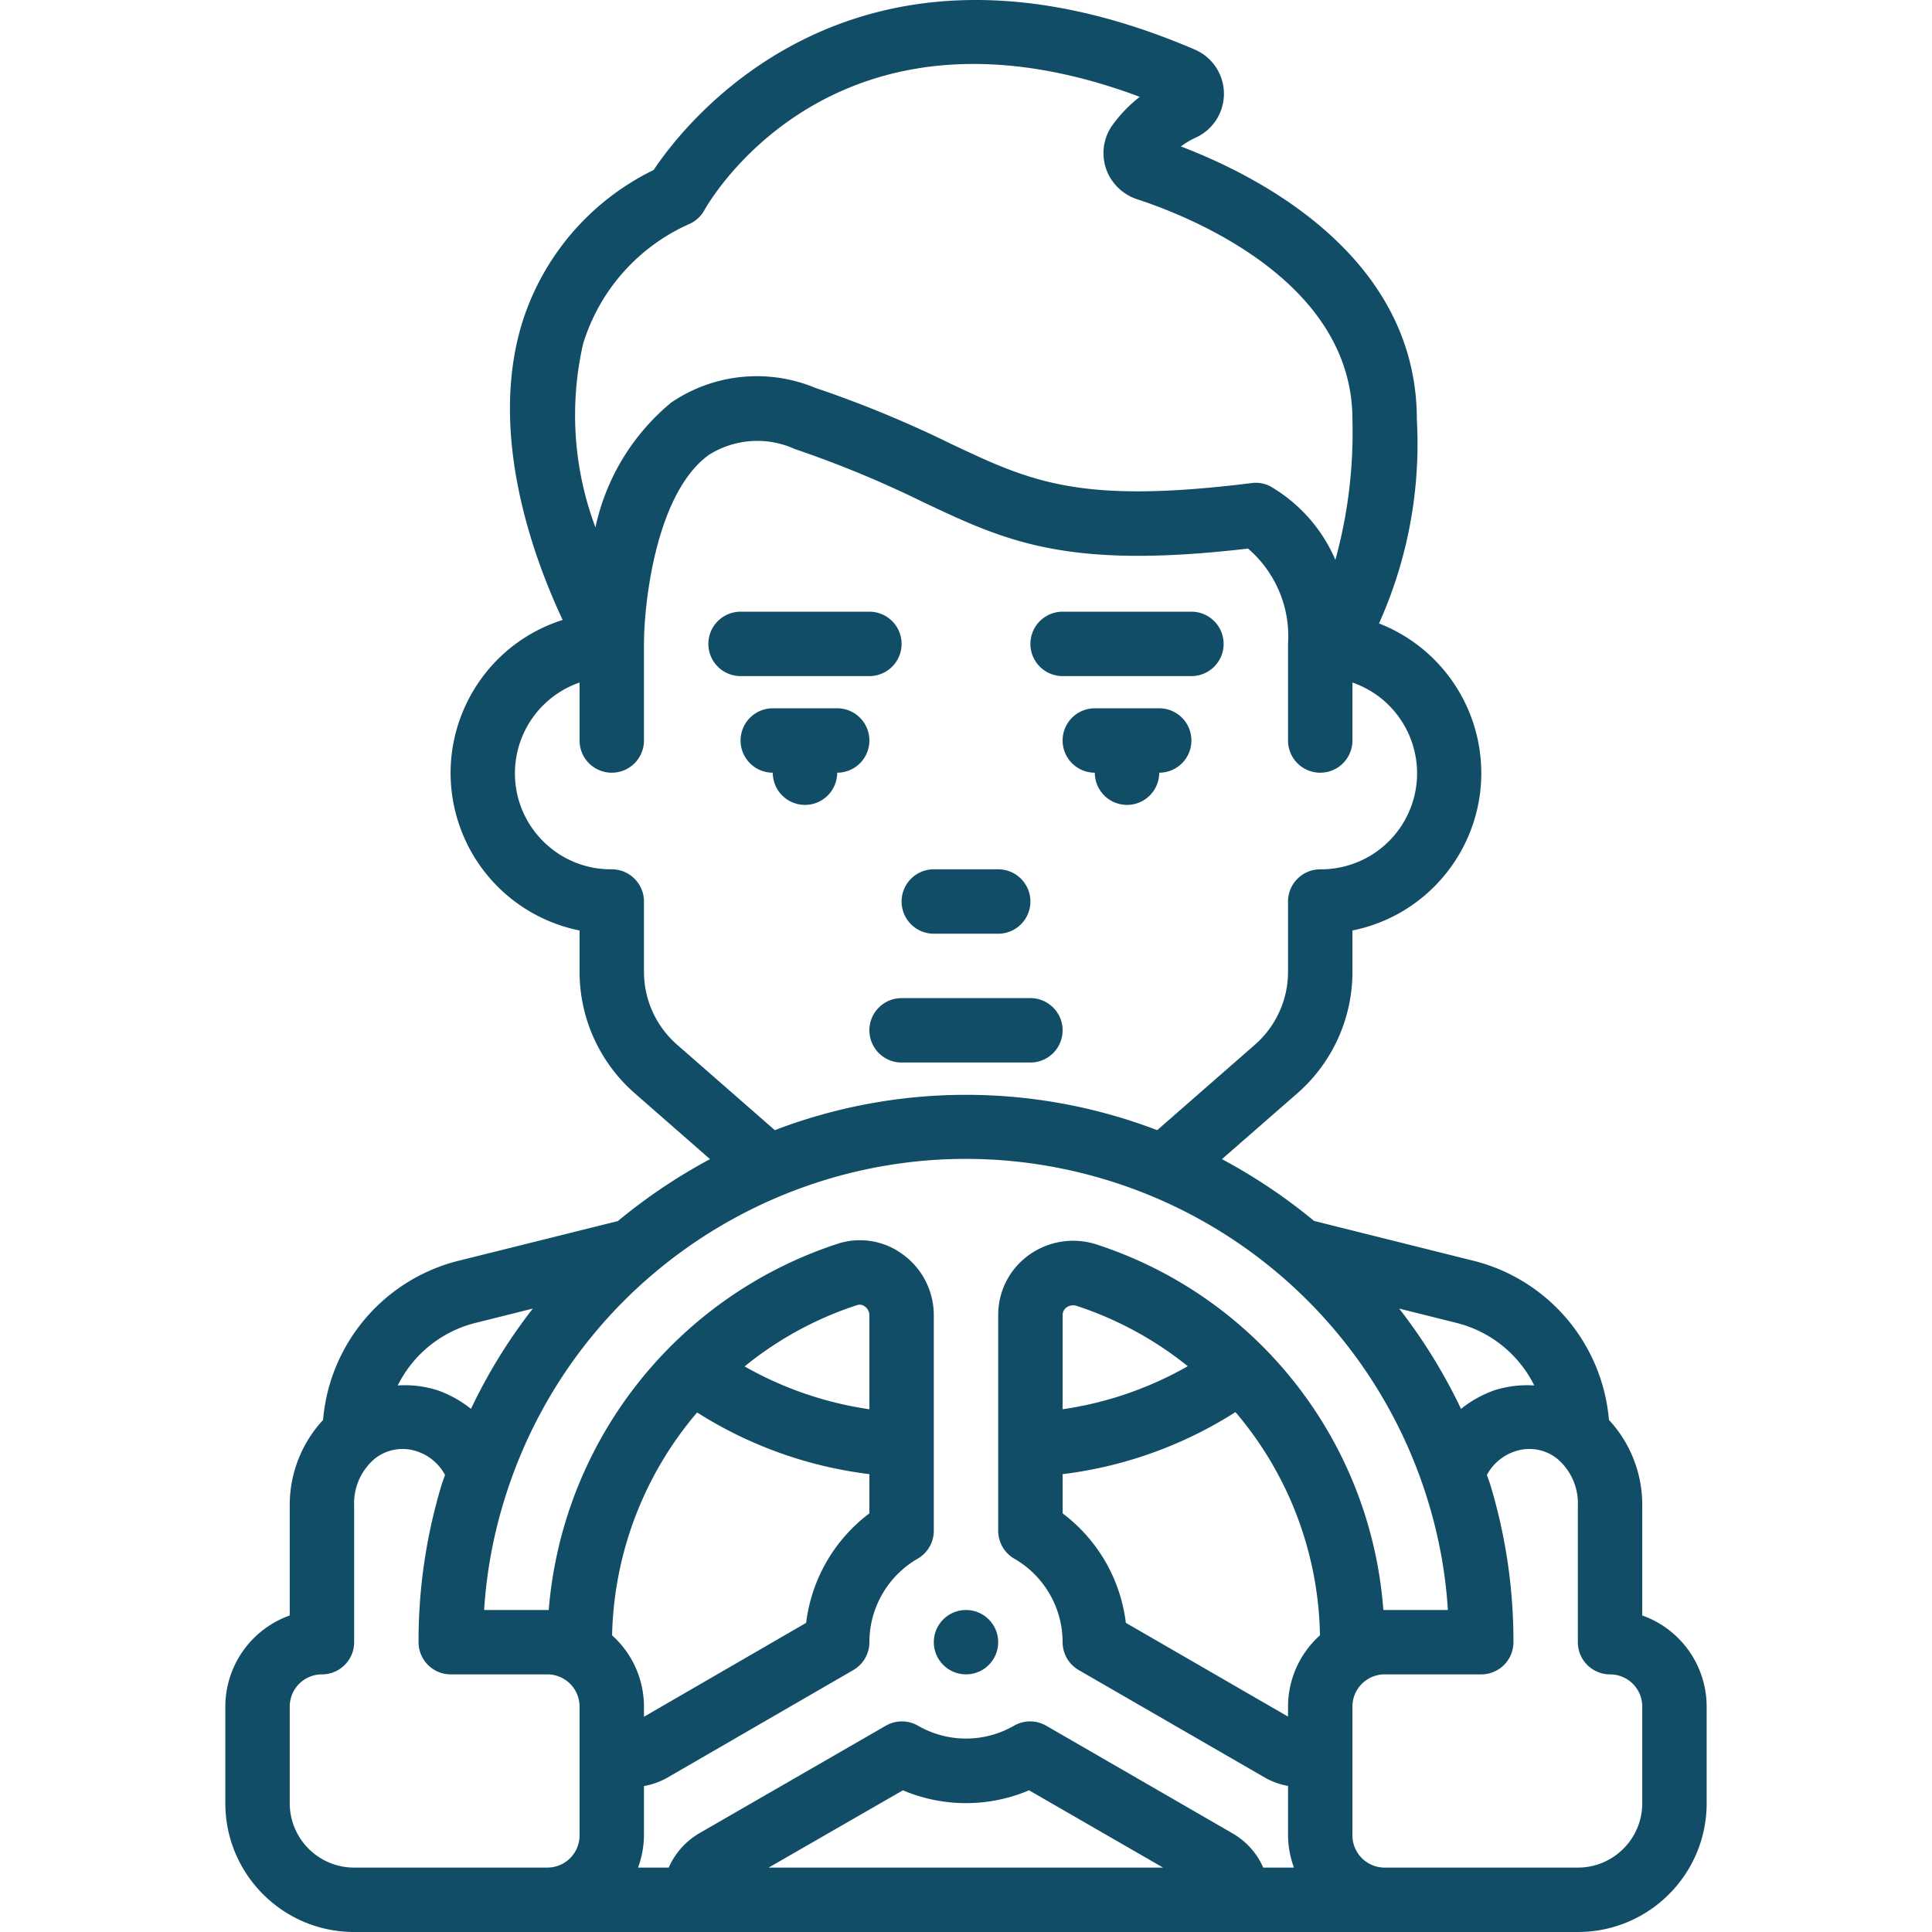 <svg xmlns="http://www.w3.org/2000/svg" version="1.1" xmlns:xlink="http://www.w3.org/1999/xlink" width="512" height="512" x="0" y="0" viewBox="0 0 511.957 511.957" style="enable-background:new 0 0 512 512" xml:space="preserve" class=""><g><path d="M281.578 273.023a8.533 8.533 0 0 0-8.533-8.533h-34.133c-4.713 0-8.533 3.82-8.533 8.533s3.82 8.533 8.533 8.533h34.133a8.532 8.532 0 0 0 8.533-8.533zM221.845 187.69h-17.067a8.533 8.533 0 0 0 0 17.066 8.533 8.533 0 0 0 17.066 0 8.533 8.533 0 0 0 8.533-8.533 8.531 8.531 0 0 0-8.532-8.533zM307.178 187.69h-17.067a8.533 8.533 0 0 0 0 17.066 8.533 8.533 0 0 0 17.066 0 8.533 8.533 0 0 0 8.533-8.533 8.53 8.53 0 0 0-8.532-8.533zM247.445 247.423h17.067a8.533 8.533 0 0 0 0-17.066h-17.067a8.533 8.533 0 0 0 0 17.066zM230.378 179.157a8.533 8.533 0 0 0 0-17.066h-34.133a8.533 8.533 0 0 0 0 17.066zM281.578 179.157h34.133c4.713 0 8.533-3.82 8.533-8.533s-3.82-8.533-8.533-8.533h-34.133a8.533 8.533 0 0 0 0 17.066z" fill="#124d67" opacity="1" data-original="#000000" class=""></path><path d="M93.845 511.957h324.267c18.851 0 34.133-15.282 34.133-34.133v-25.6a25.65 25.65 0 0 0-17.067-24.141V398.95a33.112 33.112 0 0 0-8.832-22.699c-1.748-20.487-16.442-37.542-36.446-42.3l-41.685-10.419a147.21 147.21 0 0 0-24.414-16.375l19.968-17.434a42.735 42.735 0 0 0 14.609-32.23V246.57c23.039-4.648 37.948-27.092 33.3-50.131a42.557 42.557 0 0 0-26.26-31.235 115.906 115.906 0 0 0 10.027-54.067c0-43.281-42.103-64.563-62.532-72.329a22.34 22.34 0 0 1 3.917-2.33c6.419-2.906 9.266-10.465 6.36-16.883a12.76 12.76 0 0 0-6.676-6.498c-90.104-38.621-134.827 19.227-143.309 31.95a67.455 67.455 0 0 0-35.106 41.361c-8.533 29.286 3.285 61.44 10.999 77.867-22.405 7.114-34.802 31.044-27.688 53.449a42.564 42.564 0 0 0 32.168 28.846v10.923a42.735 42.735 0 0 0 14.609 32.196l19.959 17.468a147.198 147.198 0 0 0-24.414 16.41l-41.677 10.385c-20.012 4.761-34.709 21.828-36.446 42.325a33.107 33.107 0 0 0-8.832 22.673v29.133a25.653 25.653 0 0 0-17.067 24.141v25.6c.002 18.851 15.284 34.133 34.135 34.133zm136.533-138.522a94.347 94.347 0 0 1-33.067-11.349 92.538 92.538 0 0 1 29.867-16.265 2.153 2.153 0 0 1 1.98.375 2.857 2.857 0 0 1 1.22 2.261zm-45.653.853a110.122 110.122 0 0 0 45.653 16.341v10.394a42.778 42.778 0 0 0-16.759 29.013l-42.974 24.883v-2.697a25.439 25.439 0 0 0-8.448-18.876 94.091 94.091 0 0 1 22.528-59.058zm-14.08 112.069v-13.073a19.566 19.566 0 0 0 6.067-2.15l49.408-28.587a8.532 8.532 0 0 0 4.258-7.39 25.599 25.599 0 0 1 12.8-22.127 8.534 8.534 0 0 0 4.267-7.398v-57.173a19.915 19.915 0 0 0-8.226-16.068 19.063 19.063 0 0 0-17.254-2.807c-42.737 13.973-72.916 52.226-76.561 97.041h-17.117a125.37 125.37 0 0 1 5.052-28.16c20.247-67.731 91.567-106.224 159.298-85.977a127.998 127.998 0 0 1 85.992 86.028 124.572 124.572 0 0 1 5.043 28.109h-17.1c-3.332-44.628-33.251-82.842-75.776-96.785a20.09 20.09 0 0 0-18.091 2.688 19.473 19.473 0 0 0-8.192 16.017v57.088a8.531 8.531 0 0 0 4.267 7.398 25.599 25.599 0 0 1 12.8 22.127 8.531 8.531 0 0 0 4.267 7.39l49.493 28.587a19.34 19.34 0 0 0 5.973 2.116v13.107a25.287 25.287 0 0 0 1.57 8.533h-8.141a19.498 19.498 0 0 0-8.021-9.011l-49.493-28.587a8.534 8.534 0 0 0-8.619.051 25.455 25.455 0 0 1-25.259 0 8.534 8.534 0 0 0-8.619-.051l-49.647 28.629a19.823 19.823 0 0 0-7.885 8.969h-8.124a25.331 25.331 0 0 0 1.57-8.534zm110.933-95.727a109.958 109.958 0 0 0 45.807-16.444 93.617 93.617 0 0 1 22.391 59.153 25.445 25.445 0 0 0-8.465 18.884v2.654l-42.974-24.841a42.741 42.741 0 0 0-16.759-29.013zm0-17.195v-24.892a2.507 2.507 0 0 1 1.084-2.116 3.03 3.03 0 0 1 2.739-.358 93.58 93.58 0 0 1 29.346 15.957 94.109 94.109 0 0 1-33.169 11.409zm26.616 121.455H203.686l35.575-20.48a42.795 42.795 0 0 0 33.425 0zm126.984-42.667v25.6c0 9.426-7.641 17.067-17.067 17.067h-51.2a8.533 8.533 0 0 1-8.533-8.533v-34.133a8.533 8.533 0 0 1 8.533-8.533h25.6a8.533 8.533 0 0 0 8.533-8.533 142.984 142.984 0 0 0-6.067-41.506c-.282-.956-.657-1.869-.964-2.816a13.11 13.11 0 0 1 7.415-6.238 11.835 11.835 0 0 1 11.093 1.852 15.418 15.418 0 0 1 5.589 12.501v36.207c0 4.713 3.821 8.533 8.533 8.533s8.535 3.819 8.535 8.532zm-28.62-85.094c-3.54-.23-7.093.195-10.479 1.254a30.398 30.398 0 0 0-8.926 4.949 143.969 143.969 0 0 0-16.393-26.573l15.002 3.746a31.496 31.496 0 0 1 20.796 16.624zM154.508 91.135a51.087 51.087 0 0 1 28.476-31.923 8.656 8.656 0 0 0 3.652-3.482c1.417-2.56 34.679-60.237 115.388-30.071a36.817 36.817 0 0 0-6.955 7.108 12.8 12.8 0 0 0-2.133 11.46 12.979 12.979 0 0 0 8.277 8.533c13.414 4.369 57.165 21.436 57.165 58.377a127.434 127.434 0 0 1-4.514 37.214 41.552 41.552 0 0 0-17.271-19.499 8.36 8.36 0 0 0-4.873-.853c-45.662 5.7-58.496-.358-79.753-10.402a298.102 298.102 0 0 0-35.959-14.831 40.337 40.337 0 0 0-38.135 3.9 58.873 58.873 0 0 0-20.087 33.084 84.892 84.892 0 0 1-3.278-48.615zm24.909 185.694a25.66 25.66 0 0 1-8.772-19.337V238.89a8.533 8.533 0 0 0-8.533-8.533c-14.053.118-25.541-11.179-25.659-25.232a25.446 25.446 0 0 1 17.126-24.261v15.36a8.533 8.533 0 0 0 17.066 0v-25.6c0-10.487 3.089-39.91 17.203-50.082a24.012 24.012 0 0 1 22.767-1.553 284.044 284.044 0 0 1 34.057 14.089c21.931 10.359 37.888 17.92 86.042 12.288a30.622 30.622 0 0 1 10.598 25.259v25.6a8.533 8.533 0 0 0 17.066 0v-15.36c13.281 4.595 20.323 19.087 15.728 32.368a25.447 25.447 0 0 1-24.261 17.126 8.533 8.533 0 0 0-8.533 8.533v18.603a25.66 25.66 0 0 1-8.772 19.337l-25.899 22.647a141.768 141.768 0 0 0-101.325 0zm-53.222 73.677 14.993-3.746a143.073 143.073 0 0 0-16.384 26.573 30.19 30.19 0 0 0-8.926-4.949 28.8 28.8 0 0 0-10.479-1.254 31.486 31.486 0 0 1 20.796-16.624zM76.778 452.223c0-4.713 3.82-8.533 8.533-8.533s8.533-3.82 8.533-8.533V398.95a15.438 15.438 0 0 1 5.572-12.501 11.853 11.853 0 0 1 11.093-1.852 13.107 13.107 0 0 1 7.415 6.238c-.299.93-.674 1.818-.947 2.756a143.115 143.115 0 0 0-6.067 41.566 8.533 8.533 0 0 0 8.533 8.533h25.6a8.533 8.533 0 0 1 8.533 8.533v34.133a8.533 8.533 0 0 1-8.533 8.533h-51.2c-9.426 0-17.067-7.641-17.067-17.067v-25.599z" fill="#124d67" opacity="1" data-original="#000000" class=""></path><circle cx="255.978" cy="435.157" r="8.533" fill="#124d67" opacity="1" data-original="#000000" class=""></circle></g></svg>